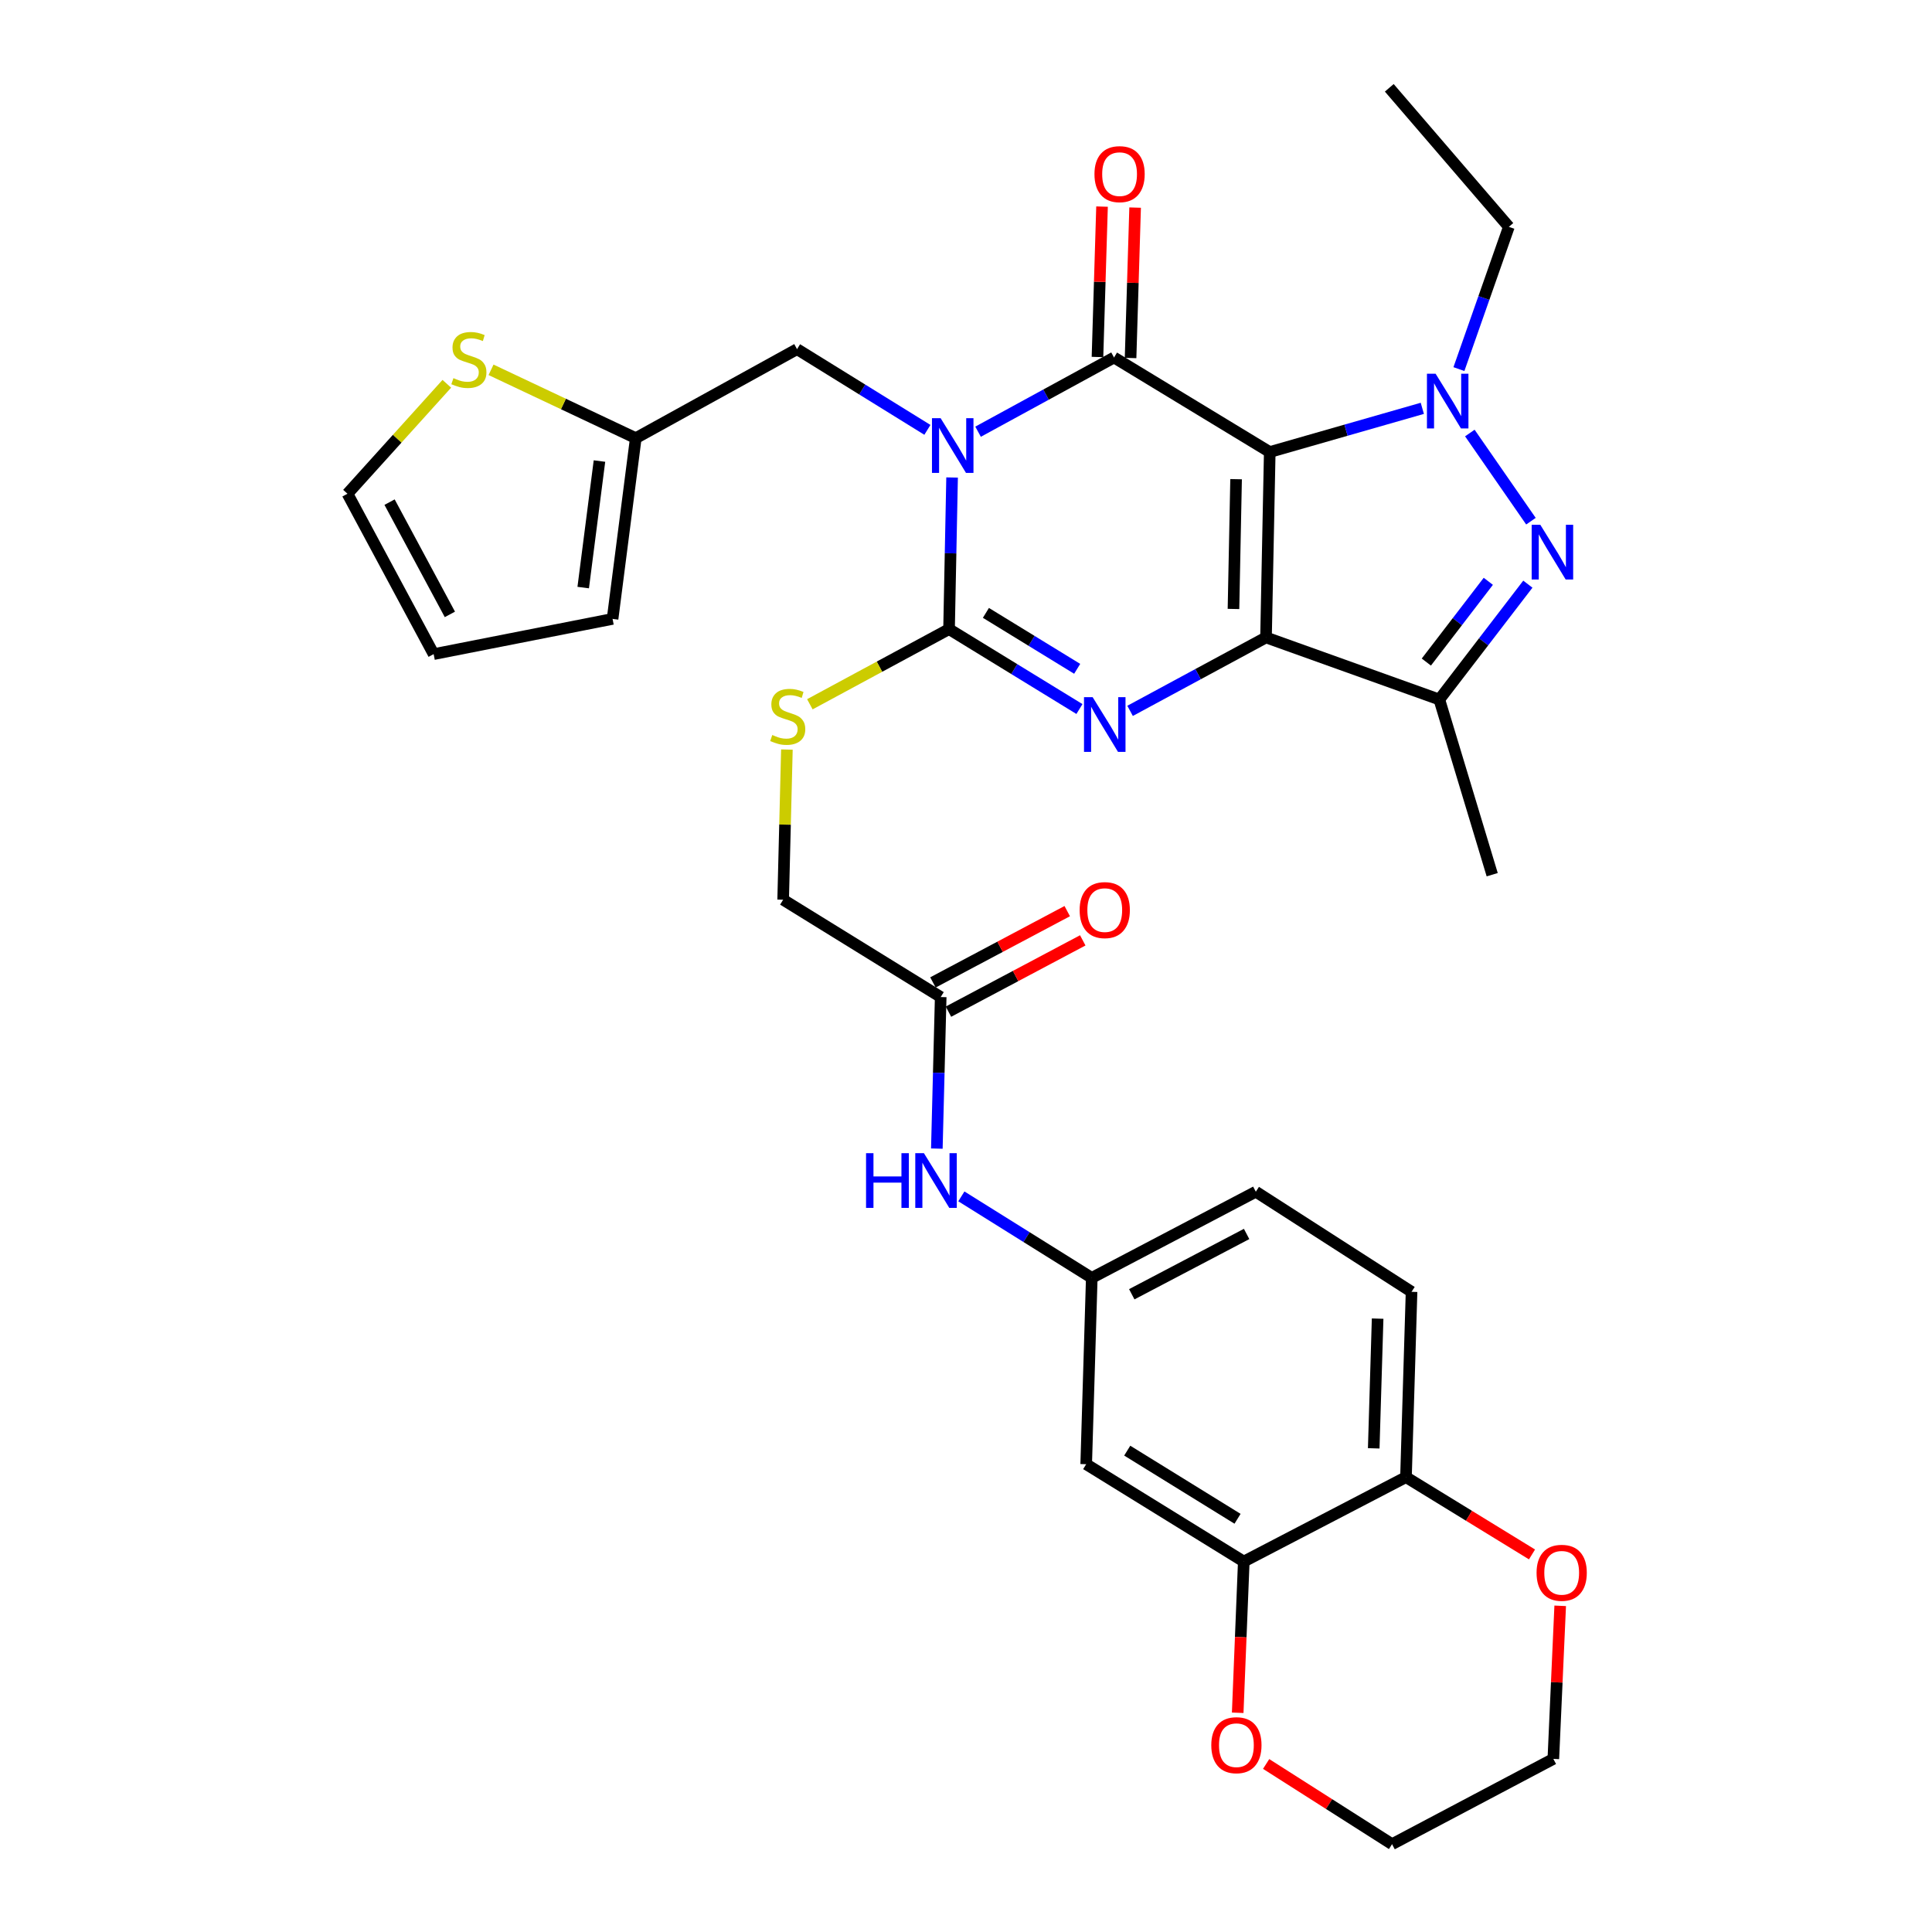 <?xml version='1.0' encoding='iso-8859-1'?>
<svg version='1.1' baseProfile='full'
              xmlns='http://www.w3.org/2000/svg'
                      xmlns:rdkit='http://www.rdkit.org/xml'
                      xmlns:xlink='http://www.w3.org/1999/xlink'
                  xml:space='preserve'
width='1000px' height='1000px' viewBox='0 0 1000 1000'>
<!-- END OF HEADER -->
<rect style='opacity:1.0;fill:#FFFFFF;stroke:none' width='1000' height='1000' x='0' y='0'> </rect>
<path class='bond-0' d='M 657.22,233.973 L 655.288,329.941' style='fill:none;fill-rule:evenodd;stroke:#000000;stroke-width:6px;stroke-linecap:butt;stroke-linejoin:miter;stroke-opacity:1' />
<path class='bond-0' d='M 639.798,248.023 L 638.446,315.2' style='fill:none;fill-rule:evenodd;stroke:#000000;stroke-width:6px;stroke-linecap:butt;stroke-linejoin:miter;stroke-opacity:1' />
<path class='bond-2' d='M 657.22,233.973 L 576.617,185.042' style='fill:none;fill-rule:evenodd;stroke:#000000;stroke-width:6px;stroke-linecap:butt;stroke-linejoin:miter;stroke-opacity:1' />
<path class='bond-5' d='M 657.22,233.973 L 696.704,222.664' style='fill:none;fill-rule:evenodd;stroke:#000000;stroke-width:6px;stroke-linecap:butt;stroke-linejoin:miter;stroke-opacity:1' />
<path class='bond-5' d='M 696.704,222.664 L 736.188,211.356' style='fill:none;fill-rule:evenodd;stroke:#0000FF;stroke-width:6px;stroke-linecap:butt;stroke-linejoin:miter;stroke-opacity:1' />
<path class='bond-3' d='M 655.288,329.941 L 620.109,348.942' style='fill:none;fill-rule:evenodd;stroke:#000000;stroke-width:6px;stroke-linecap:butt;stroke-linejoin:miter;stroke-opacity:1' />
<path class='bond-3' d='M 620.109,348.942 L 584.931,367.943' style='fill:none;fill-rule:evenodd;stroke:#0000FF;stroke-width:6px;stroke-linecap:butt;stroke-linejoin:miter;stroke-opacity:1' />
<path class='bond-7' d='M 655.288,329.941 L 744.991,362.069' style='fill:none;fill-rule:evenodd;stroke:#000000;stroke-width:6px;stroke-linecap:butt;stroke-linejoin:miter;stroke-opacity:1' />
<path class='bond-1' d='M 506.247,223.452 L 541.432,204.247' style='fill:none;fill-rule:evenodd;stroke:#0000FF;stroke-width:6px;stroke-linecap:butt;stroke-linejoin:miter;stroke-opacity:1' />
<path class='bond-1' d='M 541.432,204.247 L 576.617,185.042' style='fill:none;fill-rule:evenodd;stroke:#000000;stroke-width:6px;stroke-linecap:butt;stroke-linejoin:miter;stroke-opacity:1' />
<path class='bond-4' d='M 492.798,247.148 L 492.012,286.388' style='fill:none;fill-rule:evenodd;stroke:#0000FF;stroke-width:6px;stroke-linecap:butt;stroke-linejoin:miter;stroke-opacity:1' />
<path class='bond-4' d='M 492.012,286.388 L 491.225,325.628' style='fill:none;fill-rule:evenodd;stroke:#000000;stroke-width:6px;stroke-linecap:butt;stroke-linejoin:miter;stroke-opacity:1' />
<path class='bond-8' d='M 480.02,222.496 L 446.283,201.608' style='fill:none;fill-rule:evenodd;stroke:#0000FF;stroke-width:6px;stroke-linecap:butt;stroke-linejoin:miter;stroke-opacity:1' />
<path class='bond-8' d='M 446.283,201.608 L 412.545,180.72' style='fill:none;fill-rule:evenodd;stroke:#000000;stroke-width:6px;stroke-linecap:butt;stroke-linejoin:miter;stroke-opacity:1' />
<path class='bond-12' d='M 585.181,185.301 L 586.359,146.375' style='fill:none;fill-rule:evenodd;stroke:#000000;stroke-width:6px;stroke-linecap:butt;stroke-linejoin:miter;stroke-opacity:1' />
<path class='bond-12' d='M 586.359,146.375 L 587.537,107.449' style='fill:none;fill-rule:evenodd;stroke:#FF0000;stroke-width:6px;stroke-linecap:butt;stroke-linejoin:miter;stroke-opacity:1' />
<path class='bond-12' d='M 568.053,184.782 L 569.231,145.857' style='fill:none;fill-rule:evenodd;stroke:#000000;stroke-width:6px;stroke-linecap:butt;stroke-linejoin:miter;stroke-opacity:1' />
<path class='bond-12' d='M 569.231,145.857 L 570.409,106.931' style='fill:none;fill-rule:evenodd;stroke:#FF0000;stroke-width:6px;stroke-linecap:butt;stroke-linejoin:miter;stroke-opacity:1' />
<path class='bond-34' d='M 558.716,366.994 L 524.971,346.311' style='fill:none;fill-rule:evenodd;stroke:#0000FF;stroke-width:6px;stroke-linecap:butt;stroke-linejoin:miter;stroke-opacity:1' />
<path class='bond-34' d='M 524.971,346.311 L 491.225,325.628' style='fill:none;fill-rule:evenodd;stroke:#000000;stroke-width:6px;stroke-linecap:butt;stroke-linejoin:miter;stroke-opacity:1' />
<path class='bond-34' d='M 557.547,346.18 L 533.925,331.702' style='fill:none;fill-rule:evenodd;stroke:#0000FF;stroke-width:6px;stroke-linecap:butt;stroke-linejoin:miter;stroke-opacity:1' />
<path class='bond-34' d='M 533.925,331.702 L 510.304,317.224' style='fill:none;fill-rule:evenodd;stroke:#000000;stroke-width:6px;stroke-linecap:butt;stroke-linejoin:miter;stroke-opacity:1' />
<path class='bond-9' d='M 491.225,325.628 L 455.203,345.079' style='fill:none;fill-rule:evenodd;stroke:#000000;stroke-width:6px;stroke-linecap:butt;stroke-linejoin:miter;stroke-opacity:1' />
<path class='bond-9' d='M 455.203,345.079 L 419.181,364.529' style='fill:none;fill-rule:evenodd;stroke:#CCCC00;stroke-width:6px;stroke-linecap:butt;stroke-linejoin:miter;stroke-opacity:1' />
<path class='bond-6' d='M 760.786,224.132 L 792.413,269.762' style='fill:none;fill-rule:evenodd;stroke:#0000FF;stroke-width:6px;stroke-linecap:butt;stroke-linejoin:miter;stroke-opacity:1' />
<path class='bond-27' d='M 755.133,191.044 L 768.059,154.229' style='fill:none;fill-rule:evenodd;stroke:#0000FF;stroke-width:6px;stroke-linecap:butt;stroke-linejoin:miter;stroke-opacity:1' />
<path class='bond-27' d='M 768.059,154.229 L 780.985,117.414' style='fill:none;fill-rule:evenodd;stroke:#000000;stroke-width:6px;stroke-linecap:butt;stroke-linejoin:miter;stroke-opacity:1' />
<path class='bond-33' d='M 790.816,302.361 L 767.904,332.215' style='fill:none;fill-rule:evenodd;stroke:#0000FF;stroke-width:6px;stroke-linecap:butt;stroke-linejoin:miter;stroke-opacity:1' />
<path class='bond-33' d='M 767.904,332.215 L 744.991,362.069' style='fill:none;fill-rule:evenodd;stroke:#000000;stroke-width:6px;stroke-linecap:butt;stroke-linejoin:miter;stroke-opacity:1' />
<path class='bond-33' d='M 770.349,300.885 L 754.31,321.783' style='fill:none;fill-rule:evenodd;stroke:#0000FF;stroke-width:6px;stroke-linecap:butt;stroke-linejoin:miter;stroke-opacity:1' />
<path class='bond-33' d='M 754.31,321.783 L 738.272,342.681' style='fill:none;fill-rule:evenodd;stroke:#000000;stroke-width:6px;stroke-linecap:butt;stroke-linejoin:miter;stroke-opacity:1' />
<path class='bond-29' d='M 744.991,362.069 L 772.361,452.744' style='fill:none;fill-rule:evenodd;stroke:#000000;stroke-width:6px;stroke-linecap:butt;stroke-linejoin:miter;stroke-opacity:1' />
<path class='bond-11' d='M 412.545,180.72 L 329.077,226.785' style='fill:none;fill-rule:evenodd;stroke:#000000;stroke-width:6px;stroke-linecap:butt;stroke-linejoin:miter;stroke-opacity:1' />
<path class='bond-25' d='M 407.298,387.968 L 406.328,426.83' style='fill:none;fill-rule:evenodd;stroke:#CCCC00;stroke-width:6px;stroke-linecap:butt;stroke-linejoin:miter;stroke-opacity:1' />
<path class='bond-25' d='M 406.328,426.83 L 405.358,465.691' style='fill:none;fill-rule:evenodd;stroke:#000000;stroke-width:6px;stroke-linecap:butt;stroke-linejoin:miter;stroke-opacity:1' />
<path class='bond-10' d='M 643.778,808.257 L 562.214,757.869' style='fill:none;fill-rule:evenodd;stroke:#000000;stroke-width:6px;stroke-linecap:butt;stroke-linejoin:miter;stroke-opacity:1' />
<path class='bond-10' d='M 640.549,786.12 L 583.454,750.849' style='fill:none;fill-rule:evenodd;stroke:#000000;stroke-width:6px;stroke-linecap:butt;stroke-linejoin:miter;stroke-opacity:1' />
<path class='bond-19' d='M 643.778,808.257 L 642.205,847.393' style='fill:none;fill-rule:evenodd;stroke:#000000;stroke-width:6px;stroke-linecap:butt;stroke-linejoin:miter;stroke-opacity:1' />
<path class='bond-19' d='M 642.205,847.393 L 640.632,886.529' style='fill:none;fill-rule:evenodd;stroke:#FF0000;stroke-width:6px;stroke-linecap:butt;stroke-linejoin:miter;stroke-opacity:1' />
<path class='bond-36' d='M 643.778,808.257 L 727.732,764.561' style='fill:none;fill-rule:evenodd;stroke:#000000;stroke-width:6px;stroke-linecap:butt;stroke-linejoin:miter;stroke-opacity:1' />
<path class='bond-14' d='M 329.077,226.785 L 291.62,209.101' style='fill:none;fill-rule:evenodd;stroke:#000000;stroke-width:6px;stroke-linecap:butt;stroke-linejoin:miter;stroke-opacity:1' />
<path class='bond-14' d='M 291.62,209.101 L 254.163,191.417' style='fill:none;fill-rule:evenodd;stroke:#CCCC00;stroke-width:6px;stroke-linecap:butt;stroke-linejoin:miter;stroke-opacity:1' />
<path class='bond-22' d='M 329.077,226.785 L 317.063,320.345' style='fill:none;fill-rule:evenodd;stroke:#000000;stroke-width:6px;stroke-linecap:butt;stroke-linejoin:miter;stroke-opacity:1' />
<path class='bond-22' d='M 310.279,238.637 L 301.869,304.128' style='fill:none;fill-rule:evenodd;stroke:#000000;stroke-width:6px;stroke-linecap:butt;stroke-linejoin:miter;stroke-opacity:1' />
<path class='bond-13' d='M 562.214,757.869 L 565.098,661.425' style='fill:none;fill-rule:evenodd;stroke:#000000;stroke-width:6px;stroke-linecap:butt;stroke-linejoin:miter;stroke-opacity:1' />
<path class='bond-20' d='M 231.272,198.648 L 205.564,227.106' style='fill:none;fill-rule:evenodd;stroke:#CCCC00;stroke-width:6px;stroke-linecap:butt;stroke-linejoin:miter;stroke-opacity:1' />
<path class='bond-20' d='M 205.564,227.106 L 179.856,255.563' style='fill:none;fill-rule:evenodd;stroke:#000000;stroke-width:6px;stroke-linecap:butt;stroke-linejoin:miter;stroke-opacity:1' />
<path class='bond-15' d='M 486.904,516.069 L 405.358,465.691' style='fill:none;fill-rule:evenodd;stroke:#000000;stroke-width:6px;stroke-linecap:butt;stroke-linejoin:miter;stroke-opacity:1' />
<path class='bond-17' d='M 486.904,516.069 L 485.905,555.291' style='fill:none;fill-rule:evenodd;stroke:#000000;stroke-width:6px;stroke-linecap:butt;stroke-linejoin:miter;stroke-opacity:1' />
<path class='bond-17' d='M 485.905,555.291 L 484.907,594.512' style='fill:none;fill-rule:evenodd;stroke:#0000FF;stroke-width:6px;stroke-linecap:butt;stroke-linejoin:miter;stroke-opacity:1' />
<path class='bond-24' d='M 490.921,523.636 L 525.677,505.183' style='fill:none;fill-rule:evenodd;stroke:#000000;stroke-width:6px;stroke-linecap:butt;stroke-linejoin:miter;stroke-opacity:1' />
<path class='bond-24' d='M 525.677,505.183 L 560.433,486.73' style='fill:none;fill-rule:evenodd;stroke:#FF0000;stroke-width:6px;stroke-linecap:butt;stroke-linejoin:miter;stroke-opacity:1' />
<path class='bond-24' d='M 482.886,508.502 L 517.642,490.049' style='fill:none;fill-rule:evenodd;stroke:#000000;stroke-width:6px;stroke-linecap:butt;stroke-linejoin:miter;stroke-opacity:1' />
<path class='bond-24' d='M 517.642,490.049 L 552.398,471.595' style='fill:none;fill-rule:evenodd;stroke:#FF0000;stroke-width:6px;stroke-linecap:butt;stroke-linejoin:miter;stroke-opacity:1' />
<path class='bond-16' d='M 727.732,764.561 L 730.617,668.641' style='fill:none;fill-rule:evenodd;stroke:#000000;stroke-width:6px;stroke-linecap:butt;stroke-linejoin:miter;stroke-opacity:1' />
<path class='bond-16' d='M 711.037,749.658 L 713.056,682.514' style='fill:none;fill-rule:evenodd;stroke:#000000;stroke-width:6px;stroke-linecap:butt;stroke-linejoin:miter;stroke-opacity:1' />
<path class='bond-21' d='M 727.732,764.561 L 760.347,784.567' style='fill:none;fill-rule:evenodd;stroke:#000000;stroke-width:6px;stroke-linecap:butt;stroke-linejoin:miter;stroke-opacity:1' />
<path class='bond-21' d='M 760.347,784.567 L 792.962,804.573' style='fill:none;fill-rule:evenodd;stroke:#FF0000;stroke-width:6px;stroke-linecap:butt;stroke-linejoin:miter;stroke-opacity:1' />
<path class='bond-18' d='M 497.602,619.244 L 531.35,640.335' style='fill:none;fill-rule:evenodd;stroke:#0000FF;stroke-width:6px;stroke-linecap:butt;stroke-linejoin:miter;stroke-opacity:1' />
<path class='bond-18' d='M 531.35,640.335 L 565.098,661.425' style='fill:none;fill-rule:evenodd;stroke:#000000;stroke-width:6px;stroke-linecap:butt;stroke-linejoin:miter;stroke-opacity:1' />
<path class='bond-28' d='M 565.098,661.425 L 650.014,616.835' style='fill:none;fill-rule:evenodd;stroke:#000000;stroke-width:6px;stroke-linecap:butt;stroke-linejoin:miter;stroke-opacity:1' />
<path class='bond-28' d='M 585.802,669.908 L 645.243,638.694' style='fill:none;fill-rule:evenodd;stroke:#000000;stroke-width:6px;stroke-linecap:butt;stroke-linejoin:miter;stroke-opacity:1' />
<path class='bond-30' d='M 655.349,913.027 L 687.937,933.786' style='fill:none;fill-rule:evenodd;stroke:#FF0000;stroke-width:6px;stroke-linecap:butt;stroke-linejoin:miter;stroke-opacity:1' />
<path class='bond-30' d='M 687.937,933.786 L 720.526,954.545' style='fill:none;fill-rule:evenodd;stroke:#000000;stroke-width:6px;stroke-linecap:butt;stroke-linejoin:miter;stroke-opacity:1' />
<path class='bond-35' d='M 179.856,255.563 L 224.456,338.575' style='fill:none;fill-rule:evenodd;stroke:#000000;stroke-width:6px;stroke-linecap:butt;stroke-linejoin:miter;stroke-opacity:1' />
<path class='bond-35' d='M 201.641,259.905 L 232.86,318.013' style='fill:none;fill-rule:evenodd;stroke:#000000;stroke-width:6px;stroke-linecap:butt;stroke-linejoin:miter;stroke-opacity:1' />
<path class='bond-31' d='M 807.556,831.17 L 805.78,870.786' style='fill:none;fill-rule:evenodd;stroke:#FF0000;stroke-width:6px;stroke-linecap:butt;stroke-linejoin:miter;stroke-opacity:1' />
<path class='bond-31' d='M 805.78,870.786 L 804.004,910.403' style='fill:none;fill-rule:evenodd;stroke:#000000;stroke-width:6px;stroke-linecap:butt;stroke-linejoin:miter;stroke-opacity:1' />
<path class='bond-23' d='M 317.063,320.345 L 224.456,338.575' style='fill:none;fill-rule:evenodd;stroke:#000000;stroke-width:6px;stroke-linecap:butt;stroke-linejoin:miter;stroke-opacity:1' />
<path class='bond-26' d='M 730.617,668.641 L 650.014,616.835' style='fill:none;fill-rule:evenodd;stroke:#000000;stroke-width:6px;stroke-linecap:butt;stroke-linejoin:miter;stroke-opacity:1' />
<path class='bond-32' d='M 780.985,117.414 L 719.088,45.455' style='fill:none;fill-rule:evenodd;stroke:#000000;stroke-width:6px;stroke-linecap:butt;stroke-linejoin:miter;stroke-opacity:1' />
<path class='bond-37' d='M 720.526,954.545 L 804.004,910.403' style='fill:none;fill-rule:evenodd;stroke:#000000;stroke-width:6px;stroke-linecap:butt;stroke-linejoin:miter;stroke-opacity:1' />
<path  class='atom-2' d='M 486.869 216.452
L 496.149 231.452
Q 497.069 232.932, 498.549 235.612
Q 500.029 238.292, 500.109 238.452
L 500.109 216.452
L 503.869 216.452
L 503.869 244.772
L 499.989 244.772
L 490.029 228.372
Q 488.869 226.452, 487.629 224.252
Q 486.429 222.052, 486.069 221.372
L 486.069 244.772
L 482.389 244.772
L 482.389 216.452
L 486.869 216.452
' fill='#0000FF'/>
<path  class='atom-4' d='M 565.559 360.866
L 574.839 375.866
Q 575.759 377.346, 577.239 380.026
Q 578.719 382.706, 578.799 382.866
L 578.799 360.866
L 582.559 360.866
L 582.559 389.186
L 578.679 389.186
L 568.719 372.786
Q 567.559 370.866, 566.319 368.666
Q 565.119 366.466, 564.759 365.786
L 564.759 389.186
L 561.079 389.186
L 561.079 360.866
L 565.559 360.866
' fill='#0000FF'/>
<path  class='atom-6' d='M 743.063 193.434
L 752.343 208.434
Q 753.263 209.914, 754.743 212.594
Q 756.223 215.274, 756.303 215.434
L 756.303 193.434
L 760.063 193.434
L 760.063 221.754
L 756.183 221.754
L 746.223 205.354
Q 745.063 203.434, 743.823 201.234
Q 742.623 199.034, 742.263 198.354
L 742.263 221.754
L 738.583 221.754
L 738.583 193.434
L 743.063 193.434
' fill='#0000FF'/>
<path  class='atom-7' d='M 797.268 271.638
L 806.548 286.638
Q 807.468 288.118, 808.948 290.798
Q 810.428 293.478, 810.508 293.638
L 810.508 271.638
L 814.268 271.638
L 814.268 299.958
L 810.388 299.958
L 800.428 283.558
Q 799.268 281.638, 798.028 279.438
Q 796.828 277.238, 796.468 276.558
L 796.468 299.958
L 792.788 299.958
L 792.788 271.638
L 797.268 271.638
' fill='#0000FF'/>
<path  class='atom-10' d='M 399.728 380.433
Q 400.048 380.553, 401.368 381.113
Q 402.688 381.673, 404.128 382.033
Q 405.608 382.353, 407.048 382.353
Q 409.728 382.353, 411.288 381.073
Q 412.848 379.753, 412.848 377.473
Q 412.848 375.913, 412.048 374.953
Q 411.288 373.993, 410.088 373.473
Q 408.888 372.953, 406.888 372.353
Q 404.368 371.593, 402.848 370.873
Q 401.368 370.153, 400.288 368.633
Q 399.248 367.113, 399.248 364.553
Q 399.248 360.993, 401.648 358.793
Q 404.088 356.593, 408.888 356.593
Q 412.168 356.593, 415.888 358.153
L 414.968 361.233
Q 411.568 359.833, 409.008 359.833
Q 406.248 359.833, 404.728 360.993
Q 403.208 362.113, 403.248 364.073
Q 403.248 365.593, 404.008 366.513
Q 404.808 367.433, 405.928 367.953
Q 407.088 368.473, 409.008 369.073
Q 411.568 369.873, 413.088 370.673
Q 414.608 371.473, 415.688 373.113
Q 416.808 374.713, 416.808 377.473
Q 416.808 381.393, 414.168 383.513
Q 411.568 385.593, 407.208 385.593
Q 404.688 385.593, 402.768 385.033
Q 400.888 384.513, 398.648 383.593
L 399.728 380.433
' fill='#CCCC00'/>
<path  class='atom-13' d='M 566.492 90.134
Q 566.492 83.334, 569.852 79.534
Q 573.212 75.734, 579.492 75.734
Q 585.772 75.734, 589.132 79.534
Q 592.492 83.334, 592.492 90.134
Q 592.492 97.014, 589.092 100.934
Q 585.692 104.814, 579.492 104.814
Q 573.252 104.814, 569.852 100.934
Q 566.492 97.054, 566.492 90.134
M 579.492 101.614
Q 583.812 101.614, 586.132 98.734
Q 588.492 95.814, 588.492 90.134
Q 588.492 84.574, 586.132 81.774
Q 583.812 78.934, 579.492 78.934
Q 575.172 78.934, 572.812 81.734
Q 570.492 84.534, 570.492 90.134
Q 570.492 95.854, 572.812 98.734
Q 575.172 101.614, 579.492 101.614
' fill='#FF0000'/>
<path  class='atom-15' d='M 234.695 195.723
Q 235.015 195.843, 236.335 196.403
Q 237.655 196.963, 239.095 197.323
Q 240.575 197.643, 242.015 197.643
Q 244.695 197.643, 246.255 196.363
Q 247.815 195.043, 247.815 192.763
Q 247.815 191.203, 247.015 190.243
Q 246.255 189.283, 245.055 188.763
Q 243.855 188.243, 241.855 187.643
Q 239.335 186.883, 237.815 186.163
Q 236.335 185.443, 235.255 183.923
Q 234.215 182.403, 234.215 179.843
Q 234.215 176.283, 236.615 174.083
Q 239.055 171.883, 243.855 171.883
Q 247.135 171.883, 250.855 173.443
L 249.935 176.523
Q 246.535 175.123, 243.975 175.123
Q 241.215 175.123, 239.695 176.283
Q 238.175 177.403, 238.215 179.363
Q 238.215 180.883, 238.975 181.803
Q 239.775 182.723, 240.895 183.243
Q 242.055 183.763, 243.975 184.363
Q 246.535 185.163, 248.055 185.963
Q 249.575 186.763, 250.655 188.403
Q 251.775 190.003, 251.775 192.763
Q 251.775 196.683, 249.135 198.803
Q 246.535 200.883, 242.175 200.883
Q 239.655 200.883, 237.735 200.323
Q 235.855 199.803, 233.615 198.883
L 234.695 195.723
' fill='#CCCC00'/>
<path  class='atom-18' d='M 448.266 596.887
L 452.106 596.887
L 452.106 608.927
L 466.586 608.927
L 466.586 596.887
L 470.426 596.887
L 470.426 625.207
L 466.586 625.207
L 466.586 612.127
L 452.106 612.127
L 452.106 625.207
L 448.266 625.207
L 448.266 596.887
' fill='#0000FF'/>
<path  class='atom-18' d='M 478.226 596.887
L 487.506 611.887
Q 488.426 613.367, 489.906 616.047
Q 491.386 618.727, 491.466 618.887
L 491.466 596.887
L 495.226 596.887
L 495.226 625.207
L 491.346 625.207
L 481.386 608.807
Q 480.226 606.887, 478.986 604.687
Q 477.786 602.487, 477.426 601.807
L 477.426 625.207
L 473.746 625.207
L 473.746 596.887
L 478.226 596.887
' fill='#0000FF'/>
<path  class='atom-20' d='M 626.961 903.305
Q 626.961 896.505, 630.321 892.705
Q 633.681 888.905, 639.961 888.905
Q 646.241 888.905, 649.601 892.705
Q 652.961 896.505, 652.961 903.305
Q 652.961 910.185, 649.561 914.105
Q 646.161 917.985, 639.961 917.985
Q 633.721 917.985, 630.321 914.105
Q 626.961 910.225, 626.961 903.305
M 639.961 914.785
Q 644.281 914.785, 646.601 911.905
Q 648.961 908.985, 648.961 903.305
Q 648.961 897.745, 646.601 894.945
Q 644.281 892.105, 639.961 892.105
Q 635.641 892.105, 633.281 894.905
Q 630.961 897.705, 630.961 903.305
Q 630.961 909.025, 633.281 911.905
Q 635.641 914.785, 639.961 914.785
' fill='#FF0000'/>
<path  class='atom-22' d='M 795.326 814.077
Q 795.326 807.277, 798.686 803.477
Q 802.046 799.677, 808.326 799.677
Q 814.606 799.677, 817.966 803.477
Q 821.326 807.277, 821.326 814.077
Q 821.326 820.957, 817.926 824.877
Q 814.526 828.757, 808.326 828.757
Q 802.086 828.757, 798.686 824.877
Q 795.326 820.997, 795.326 814.077
M 808.326 825.557
Q 812.646 825.557, 814.966 822.677
Q 817.326 819.757, 817.326 814.077
Q 817.326 808.517, 814.966 805.717
Q 812.646 802.877, 808.326 802.877
Q 804.006 802.877, 801.646 805.677
Q 799.326 808.477, 799.326 814.077
Q 799.326 819.797, 801.646 822.677
Q 804.006 825.557, 808.326 825.557
' fill='#FF0000'/>
<path  class='atom-25' d='M 558.819 471.064
Q 558.819 464.264, 562.179 460.464
Q 565.539 456.664, 571.819 456.664
Q 578.099 456.664, 581.459 460.464
Q 584.819 464.264, 584.819 471.064
Q 584.819 477.944, 581.419 481.864
Q 578.019 485.744, 571.819 485.744
Q 565.579 485.744, 562.179 481.864
Q 558.819 477.984, 558.819 471.064
M 571.819 482.544
Q 576.139 482.544, 578.459 479.664
Q 580.819 476.744, 580.819 471.064
Q 580.819 465.504, 578.459 462.704
Q 576.139 459.864, 571.819 459.864
Q 567.499 459.864, 565.139 462.664
Q 562.819 465.464, 562.819 471.064
Q 562.819 476.784, 565.139 479.664
Q 567.499 482.544, 571.819 482.544
' fill='#FF0000'/>
</svg>
